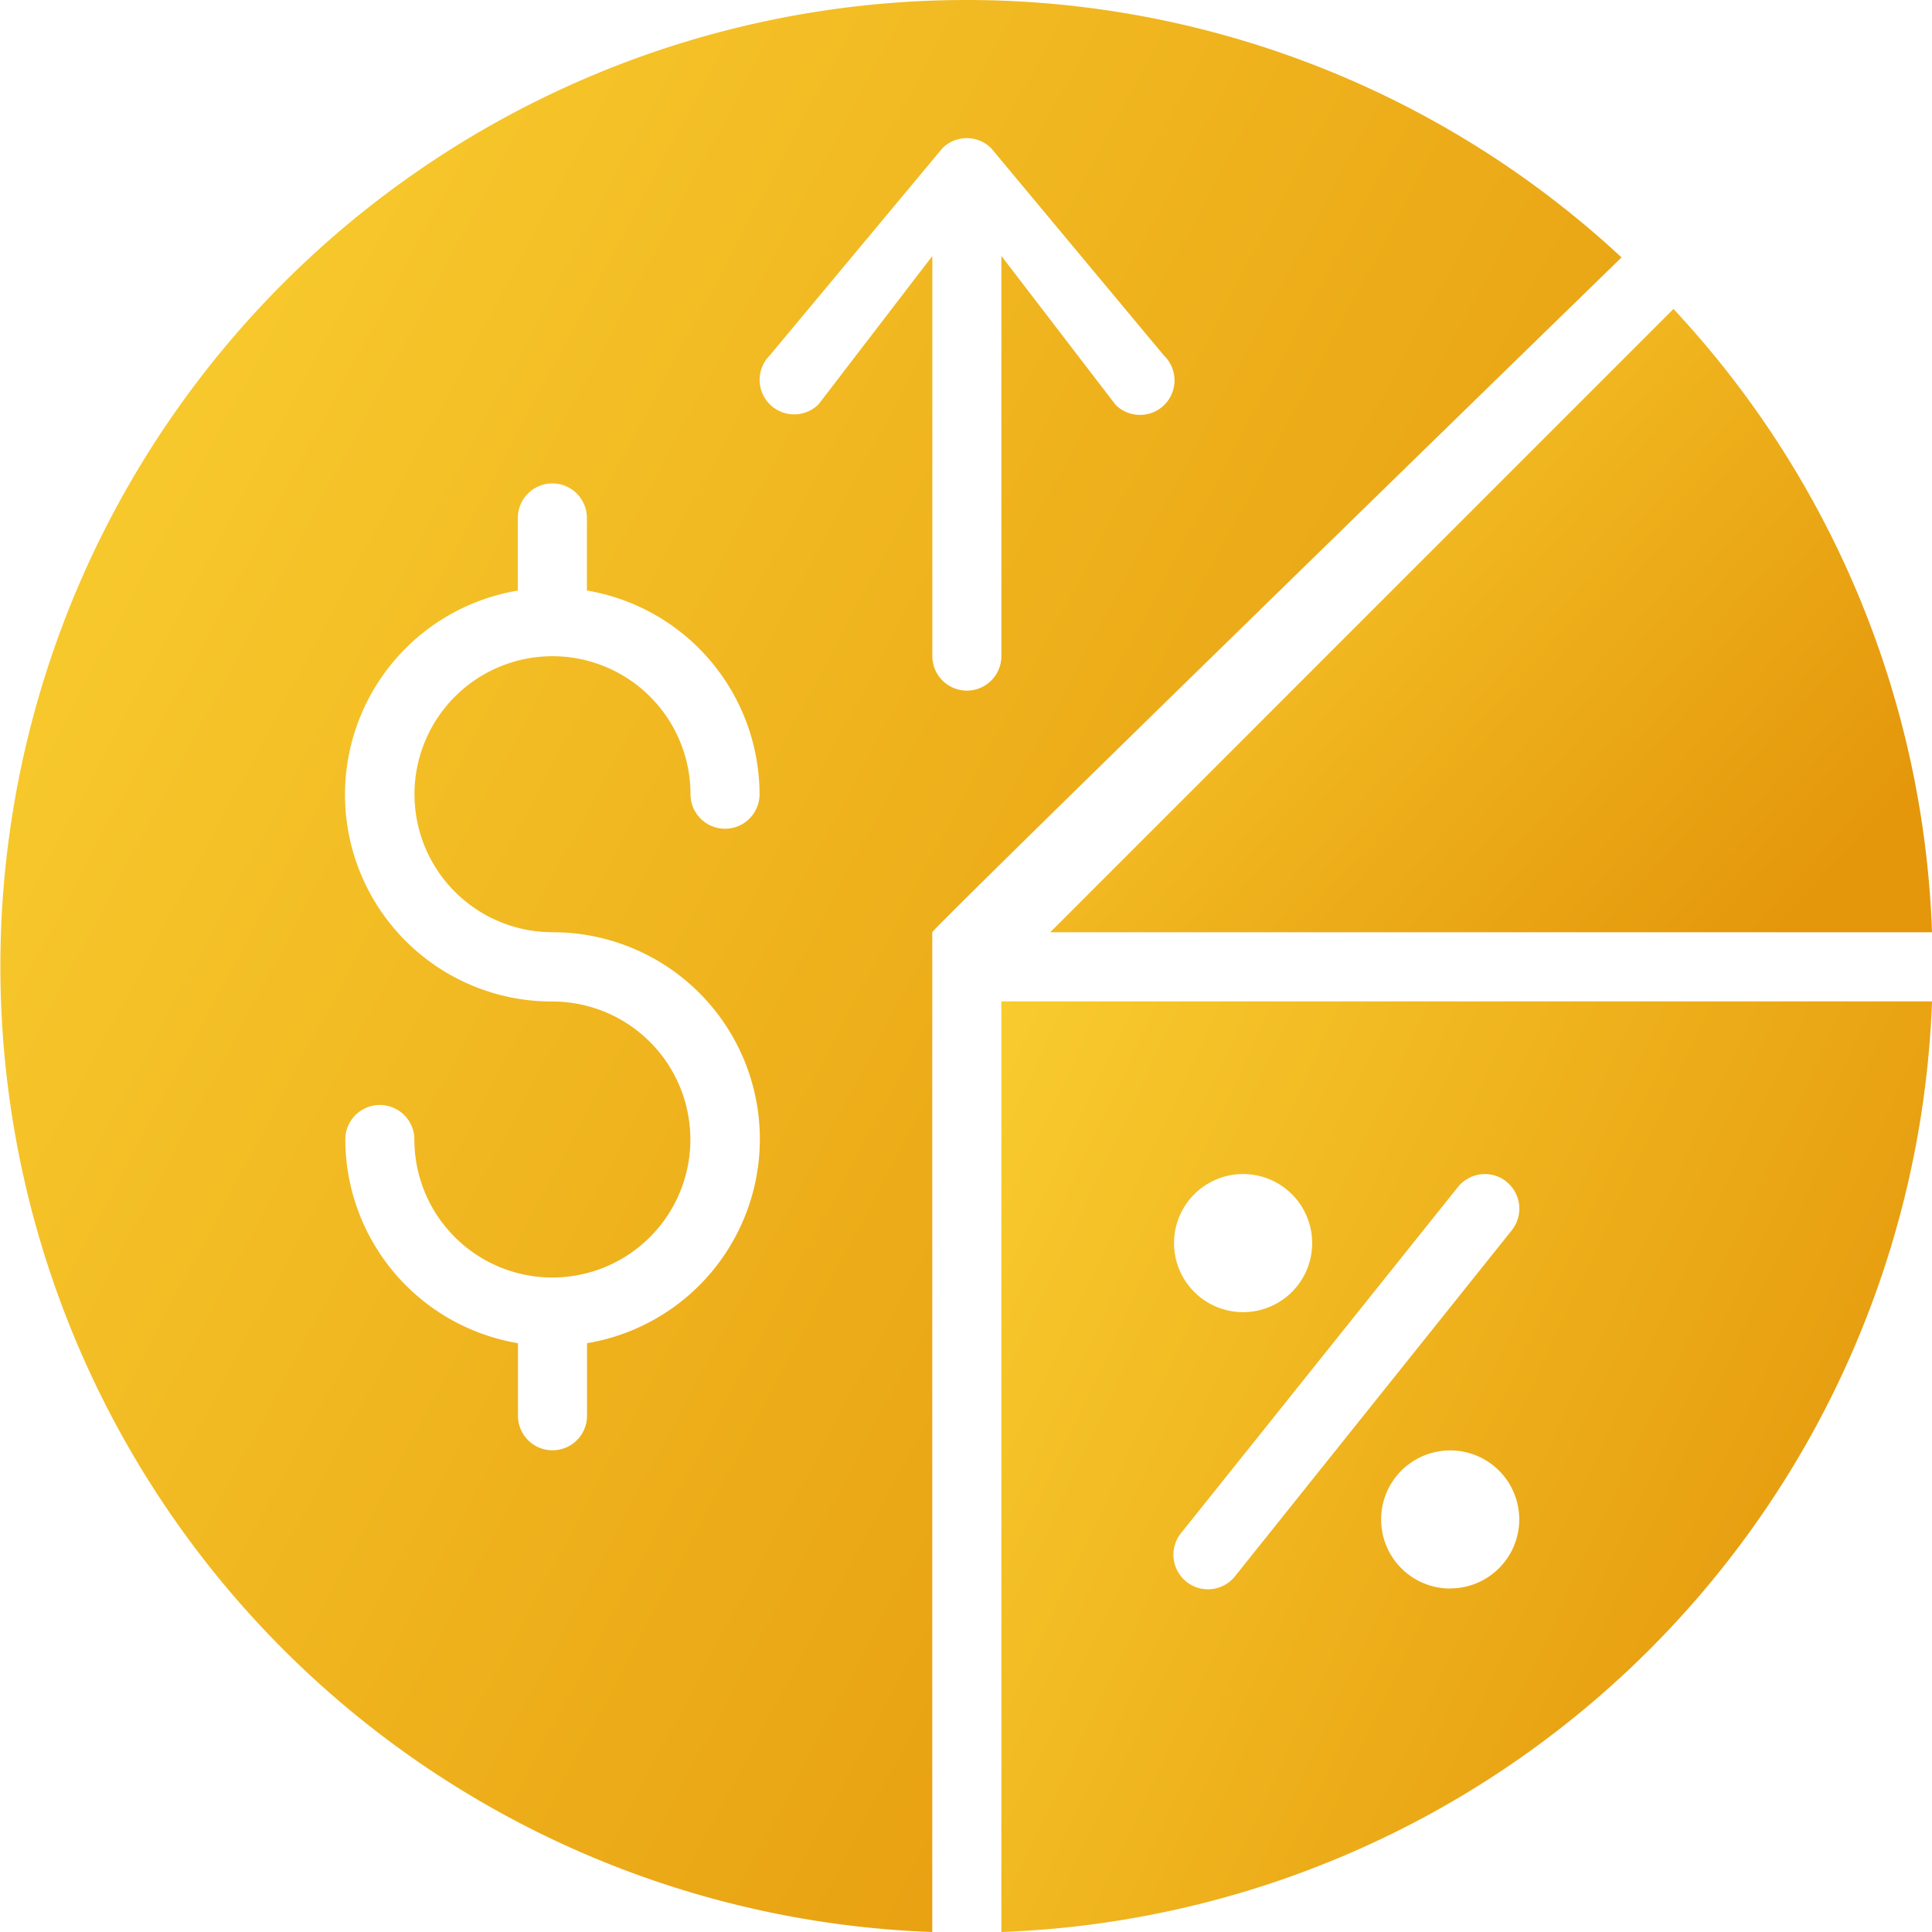 <svg xmlns="http://www.w3.org/2000/svg" xmlns:xlink="http://www.w3.org/1999/xlink" width="63" height="63" viewBox="0 0 63 63">
  <defs>
    <linearGradient id="linear-gradient" y1="0.091" x2="1" y2="0.727" gradientUnits="objectBoundingBox">
      <stop offset="0" stop-color="#fad031"/>
      <stop offset="1" stop-color="#e4970b"/>
    </linearGradient>
  </defs>
  <g id="_x31_0" transform="translate(-2 -2)">
    <path id="Path_146970" data-name="Path 146970" d="M45.974,26.8a31.367,31.367,0,0,0-8.43-20.324L17.221,26.8Z" transform="translate(19.026 5.599)" fill="url(#linear-gradient)"/>
    <path id="Path_146971" data-name="Path 146971" d="M33.529,2A31.51,31.51,0,0,0,32.4,65V32.4c0-.1,13.716-13.474,22.476-22.006A31.372,31.372,0,0,0,33.528,2ZM20.016,32.4a6.746,6.746,0,0,1,1.126,13.4v2.366a1.126,1.126,0,0,1-2.252,0V45.8a6.752,6.752,0,0,1-5.63-6.642,1.126,1.126,0,0,1,2.252,0,4.5,4.5,0,1,0,4.5-4.5,6.746,6.746,0,0,1-1.126-13.4V18.89a1.126,1.126,0,1,1,2.252,0v2.366a6.752,6.752,0,0,1,5.63,6.642,1.126,1.126,0,0,1-2.252,0,4.5,4.5,0,1,0-4.5,4.5Zm18.346-17.22-3.708-4.834V23.394a1.126,1.126,0,1,1-2.252,0V10.348l-3.708,4.834A1.126,1.126,0,0,1,27.1,13.59l5.63-6.756a1.126,1.126,0,0,1,1.592,0l5.63,6.756a1.126,1.126,0,1,1-1.592,1.592Z" transform="translate(0 0)" fill="url(#linear-gradient)"/>
    <path id="Path_146972" data-name="Path 146972" d="M16.513,46.859A31.52,31.52,0,0,0,46.859,16.513H16.513Zm14.638-11.2A2.252,2.252,0,1,1,33.4,33.4,2.252,2.252,0,0,1,31.151,35.655Zm1.83-13.266a1.128,1.128,0,0,1,.176,1.583l-9.008,11.26a1.127,1.127,0,1,1-1.759-1.408L31.4,22.566a1.129,1.129,0,0,1,1.583-.176ZM24.4,22.143A2.252,2.252,0,1,1,22.143,24.4,2.252,2.252,0,0,1,24.4,22.143Z" transform="translate(18.141 18.141)" fill="url(#linear-gradient)"/>
  </g>
</svg>
